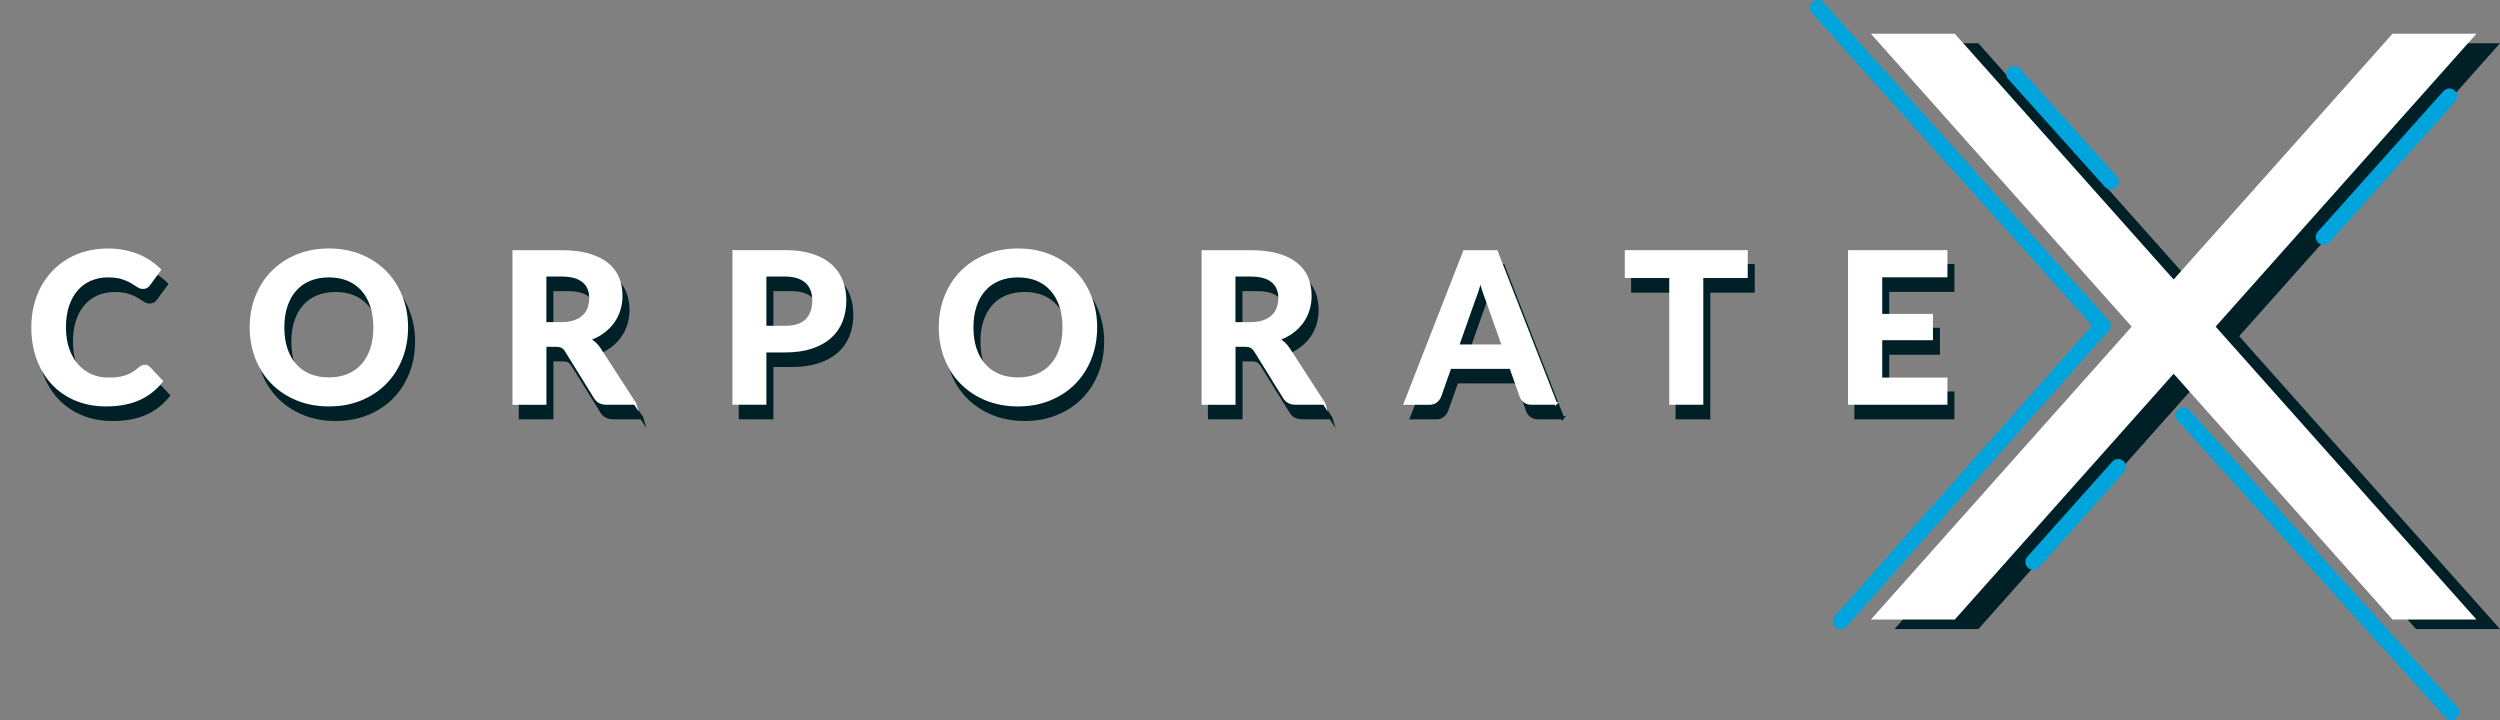 <?xml version="1.0" encoding="UTF-8"?>
<svg id="Capa_1" data-name="Capa 1" xmlns="http://www.w3.org/2000/svg" viewBox="0 0 554.98 159.83">
  <rect x="0" y="0" width="554.98" height="159.83" fill="#808080" stroke="none"/>
  <defs>
    <style>
      .cls-1 {
        stroke: #002028;
        stroke-width: .71px;
      }

      .cls-1, .cls-2, .cls-3 {
        stroke-miterlimit: 10;
      }

      .cls-1, .cls-4 {
        fill: #002028;
      }

      .cls-2 {
        stroke: #fff;
        stroke-width: .56px;
      }

      .cls-2, .cls-5 {
        fill: #fff;
      }

      .cls-5, .cls-4 {
        stroke-width: 0px;
      }

      .cls-3 {
        fill: none;
        stroke: #00a4dd;
        stroke-linecap: round;
        stroke-width: 3.5px;
      }
    </style>
  </defs>
  <g>
    <g>
      <path class="cls-1" d="M33.62,84.43c.39,0,.71.14.98.42l2.77,2.95c-1.37,1.74-3.06,3.06-5.08,3.96-2.02.9-4.43,1.35-7.22,1.35-2.53,0-4.8-.43-6.82-1.29-2.02-.86-3.73-2.06-5.14-3.59-1.41-1.54-2.5-3.36-3.26-5.47-.76-2.11-1.14-4.41-1.14-6.91,0-1.68.18-3.27.55-4.78.36-1.51.9-2.9,1.59-4.18.7-1.27,1.54-2.42,2.52-3.44.99-1.02,2.1-1.9,3.34-2.62,1.24-.72,2.59-1.27,4.06-1.65,1.47-.38,3.03-.57,4.69-.57,1.24,0,2.41.11,3.52.33,1.11.22,2.14.52,3.11.91.96.39,1.85.86,2.66,1.41.81.55,1.55,1.15,2.2,1.8l-2.35,3.21c-.14.2-.32.38-.54.53-.22.16-.51.23-.88.23s-.75-.13-1.13-.4c-.38-.26-.85-.56-1.4-.88-.55-.33-1.24-.62-2.07-.88-.83-.26-1.88-.4-3.15-.4-1.41,0-2.71.26-3.89.77-1.18.51-2.19,1.25-3.03,2.22-.85.97-1.5,2.16-1.97,3.57-.47,1.41-.7,3.02-.7,4.82s.25,3.43.76,4.85c.5,1.42,1.19,2.62,2.07,3.59.87.98,1.9,1.72,3.07,2.22,1.17.5,2.42.76,3.76.76.79,0,1.51-.04,2.15-.12.64-.08,1.24-.21,1.79-.4.55-.19,1.07-.43,1.56-.72.49-.29.98-.67,1.48-1.12.17-.14.35-.26.54-.35s.39-.14.61-.14Z"/>
      <path class="cls-1" d="M91.79,75.84c0,2.47-.42,4.75-1.25,6.86-.83,2.11-2,3.93-3.51,5.47-1.51,1.54-3.33,2.74-5.46,3.62-2.13.88-4.48,1.31-7.07,1.31s-4.95-.44-7.07-1.31c-2.13-.88-3.95-2.08-5.47-3.62s-2.7-3.36-3.52-5.47c-.83-2.11-1.25-4.4-1.25-6.86s.42-4.75,1.25-6.85c.83-2.1,2-3.92,3.52-5.46s3.34-2.74,5.47-3.62c2.12-.88,4.48-1.31,7.07-1.31s4.95.44,7.07,1.31c2.13.88,3.94,2.09,5.46,3.63,1.51,1.54,2.68,3.37,3.51,5.47.83,2.1,1.25,4.38,1.25,6.83ZM84.64,75.84c0-1.77-.23-3.35-.7-4.76-.47-1.4-1.14-2.6-2.01-3.58-.88-.98-1.94-1.74-3.19-2.26-1.25-.52-2.66-.78-4.25-.78s-3,.26-4.26.78c-1.26.52-2.32,1.27-3.2,2.26-.88.99-1.55,2.18-2.01,3.58-.47,1.4-.7,2.99-.7,4.76s.23,3.38.7,4.78c.47,1.4,1.14,2.59,2.01,3.57.87.98,1.94,1.73,3.2,2.25,1.26.52,2.68.78,4.26.78s3-.26,4.25-.78c1.25-.52,2.31-1.27,3.19-2.25.88-.98,1.55-2.17,2.01-3.57.47-1.4.7-3,.7-4.78Z"/>
      <path class="cls-1" d="M142.43,92.73h-6.3c-1.18,0-2.03-.45-2.56-1.35l-6.42-10.35c-.26-.4-.55-.7-.87-.88s-.79-.28-1.41-.28h-2.37v12.87h-6.98v-33.76h10.61c2.36,0,4.38.24,6.05.73,1.67.49,3.05,1.17,4.12,2.04,1.07.87,1.85,1.9,2.35,3.11.5,1.2.74,2.52.74,3.97,0,1.12-.16,2.18-.48,3.18-.32,1-.78,1.91-1.38,2.73-.61.82-1.35,1.55-2.23,2.19-.88.64-1.89,1.15-3.02,1.54.45.25.87.55,1.25.9.39.35.74.76,1.05,1.25l7.86,12.14ZM126.08,74.96c1.13,0,2.11-.14,2.93-.43.82-.29,1.5-.68,2.02-1.19.53-.5.92-1.1,1.16-1.78.25-.68.37-1.43.37-2.23,0-1.6-.53-2.84-1.59-3.72-1.06-.88-2.68-1.33-4.85-1.33h-3.63v10.68h3.58Z"/>
      <path class="cls-1" d="M175.75,58.97c2.31,0,4.31.27,5.99.81,1.68.54,3.07,1.3,4.15,2.27,1.09.97,1.89,2.12,2.41,3.45.52,1.33.78,2.78.78,4.35,0,1.66-.27,3.18-.81,4.56-.54,1.38-1.37,2.57-2.47,3.56-1.1.99-2.49,1.76-4.16,2.32-1.68.55-3.64.83-5.89.83h-4.42v11.61h-6.98v-33.76h11.4ZM175.75,75.77c2.19,0,3.79-.53,4.81-1.58,1.01-1.05,1.52-2.5,1.52-4.33,0-.84-.13-1.6-.38-2.29-.26-.69-.64-1.28-1.16-1.77s-1.18-.86-1.97-1.13c-.79-.26-1.73-.4-2.82-.4h-4.42v11.49h4.42Z"/>
      <path class="cls-1" d="M244.76,75.84c0,2.47-.42,4.75-1.25,6.86s-2,3.93-3.51,5.47c-1.51,1.54-3.33,2.74-5.46,3.62-2.13.88-4.48,1.31-7.07,1.31s-4.95-.44-7.07-1.31c-2.13-.88-3.95-2.08-5.47-3.62-1.52-1.54-2.7-3.36-3.52-5.47-.83-2.11-1.25-4.4-1.25-6.86s.42-4.75,1.25-6.85c.83-2.1,2-3.92,3.52-5.46,1.52-1.54,3.34-2.74,5.47-3.62,2.12-.88,4.48-1.31,7.07-1.31s4.95.44,7.07,1.31c2.13.88,3.94,2.09,5.46,3.63,1.51,1.54,2.68,3.37,3.51,5.47.83,2.1,1.25,4.38,1.25,6.83ZM237.62,75.84c0-1.77-.23-3.35-.7-4.76-.47-1.4-1.14-2.6-2.01-3.58-.88-.98-1.94-1.74-3.19-2.26-1.25-.52-2.66-.78-4.25-.78s-3,.26-4.26.78c-1.26.52-2.32,1.27-3.2,2.26-.88.99-1.55,2.18-2.01,3.58-.47,1.4-.7,2.99-.7,4.76s.23,3.38.7,4.78c.47,1.4,1.14,2.59,2.01,3.57.87.98,1.94,1.73,3.2,2.25,1.26.52,2.68.78,4.26.78s3-.26,4.25-.78c1.25-.52,2.31-1.27,3.19-2.25.88-.98,1.55-2.17,2.01-3.57.47-1.4.7-3,.7-4.78Z"/>
      <path class="cls-1" d="M295.41,92.73h-6.3c-1.18,0-2.03-.45-2.56-1.35l-6.42-10.35c-.26-.4-.55-.7-.87-.88s-.79-.28-1.41-.28h-2.37v12.87h-6.98v-33.76h10.61c2.36,0,4.38.24,6.05.73,1.67.49,3.05,1.17,4.12,2.04,1.07.87,1.85,1.9,2.35,3.11.5,1.2.74,2.52.74,3.97,0,1.12-.16,2.18-.48,3.18-.32,1-.78,1.91-1.38,2.73s-1.35,1.55-2.23,2.19-1.89,1.15-3.02,1.54c.45.25.87.55,1.25.9.39.35.74.76,1.05,1.25l7.86,12.14ZM279.05,74.96c1.13,0,2.11-.14,2.93-.43.82-.29,1.5-.68,2.02-1.19.53-.5.92-1.1,1.16-1.78.25-.68.37-1.43.37-2.23,0-1.6-.53-2.84-1.59-3.72-1.06-.88-2.68-1.33-4.85-1.33h-3.63v10.68h3.58Z"/>
      <path class="cls-1" d="M346.87,92.73h-5.42c-.61,0-1.1-.14-1.48-.43-.38-.29-.66-.65-.85-1.1l-2.28-6.44h-13.45l-2.28,6.44c-.16.39-.43.74-.81,1.06-.39.32-.88.48-1.47.48h-5.47l13.19-33.76h7.14l13.17,33.76ZM335.15,79.91l-3.65-10.33c-.22-.54-.45-1.18-.69-1.91-.24-.73-.47-1.52-.69-2.37-.22.87-.45,1.67-.69,2.41-.24.74-.47,1.38-.69,1.92l-3.63,10.28h10.03Z"/>
      <path class="cls-1" d="M389.19,64.61h-9.87v28.13h-7v-28.13h-9.87v-5.63h26.73v5.63Z"/>
      <path class="cls-1" d="M419.04,64.44v8.68h11.26v5.28h-11.26v8.86h14.47v5.47h-21.5v-33.76h21.5v5.47h-14.47Z"/>
    </g>
    <g>
      <path class="cls-2" d="M32.14,81.26c.39,0,.71.14.98.42l2.77,2.95c-1.37,1.74-3.06,3.06-5.08,3.96-2.02.9-4.43,1.35-7.22,1.35-2.53,0-4.8-.43-6.82-1.29-2.02-.86-3.73-2.06-5.14-3.59-1.41-1.54-2.5-3.36-3.26-5.47-.76-2.11-1.14-4.41-1.14-6.91,0-1.68.18-3.27.55-4.78.36-1.51.9-2.9,1.59-4.18.7-1.27,1.54-2.42,2.52-3.44.99-1.02,2.1-1.9,3.34-2.62,1.24-.72,2.59-1.27,4.06-1.65,1.47-.38,3.03-.57,4.69-.57,1.24,0,2.41.11,3.52.33,1.11.22,2.14.52,3.11.91s1.85.86,2.66,1.41c.81.55,1.55,1.15,2.2,1.8l-2.35,3.21c-.14.2-.32.38-.54.53-.22.16-.51.23-.88.23s-.75-.13-1.13-.4c-.38-.26-.85-.56-1.4-.88s-1.24-.62-2.07-.88c-.83-.26-1.88-.4-3.15-.4-1.41,0-2.71.26-3.89.77s-2.19,1.25-3.03,2.22c-.85.97-1.5,2.16-1.97,3.57-.47,1.41-.7,3.02-.7,4.82s.25,3.43.76,4.85c.5,1.42,1.19,2.62,2.07,3.59.87.98,1.9,1.72,3.07,2.22,1.17.5,2.42.76,3.76.76.79,0,1.51-.04,2.15-.12.64-.08,1.24-.21,1.79-.4s1.07-.43,1.56-.72c.49-.29.98-.67,1.48-1.12.17-.14.35-.26.54-.35.19-.09.39-.14.61-.14Z"/>
      <path class="cls-2" d="M90.31,72.68c0,2.47-.42,4.75-1.25,6.86-.83,2.11-2,3.93-3.51,5.47-1.51,1.54-3.33,2.74-5.46,3.62-2.13.88-4.48,1.31-7.07,1.31s-4.95-.44-7.07-1.31c-2.13-.88-3.95-2.08-5.47-3.62-1.52-1.54-2.7-3.36-3.52-5.47-.83-2.11-1.25-4.4-1.25-6.86s.42-4.75,1.25-6.85c.83-2.1,2-3.92,3.52-5.46,1.52-1.54,3.34-2.74,5.47-3.62,2.12-.88,4.48-1.31,7.07-1.31s4.95.44,7.07,1.31c2.13.88,3.94,2.09,5.46,3.63,1.51,1.54,2.68,3.37,3.51,5.47.83,2.1,1.25,4.38,1.25,6.83ZM83.16,72.68c0-1.77-.23-3.35-.7-4.76-.47-1.4-1.14-2.6-2.01-3.58-.88-.98-1.94-1.74-3.19-2.26-1.25-.52-2.66-.78-4.25-.78s-3,.26-4.26.78c-1.26.52-2.32,1.27-3.2,2.26-.88.99-1.55,2.18-2.01,3.58-.47,1.4-.7,2.99-.7,4.76s.23,3.38.7,4.78c.47,1.4,1.14,2.59,2.01,3.57.87.98,1.94,1.73,3.2,2.25,1.26.52,2.68.78,4.26.78s3-.26,4.25-.78c1.25-.52,2.31-1.27,3.19-2.25.88-.98,1.55-2.17,2.01-3.57.47-1.4.7-3,.7-4.78Z"/>
      <path class="cls-2" d="M140.95,89.57h-6.3c-1.18,0-2.03-.45-2.56-1.35l-6.42-10.35c-.26-.4-.55-.7-.87-.88s-.79-.28-1.41-.28h-2.37v12.87h-6.98v-33.76h10.61c2.36,0,4.38.24,6.05.73,1.67.49,3.05,1.17,4.12,2.04s1.85,1.9,2.35,3.11c.5,1.2.74,2.52.74,3.97,0,1.12-.16,2.18-.48,3.18-.32,1-.78,1.91-1.38,2.73-.61.82-1.35,1.55-2.23,2.19-.88.64-1.89,1.15-3.02,1.54.45.25.87.55,1.25.9.39.35.74.76,1.05,1.25l7.86,12.14ZM124.6,71.79c1.13,0,2.11-.14,2.93-.43.82-.29,1.5-.68,2.02-1.19.53-.5.92-1.1,1.16-1.78.25-.68.37-1.43.37-2.23,0-1.6-.53-2.84-1.59-3.72-1.06-.88-2.68-1.33-4.85-1.33h-3.63v10.68h3.58Z"/>
      <path class="cls-2" d="M174.27,55.81c2.31,0,4.31.27,5.99.81,1.68.54,3.07,1.3,4.15,2.27,1.09.97,1.89,2.12,2.41,3.45.52,1.33.78,2.78.78,4.35,0,1.66-.27,3.18-.81,4.56-.54,1.38-1.37,2.57-2.47,3.56-1.1.99-2.49,1.76-4.16,2.32-1.68.55-3.64.83-5.89.83h-4.42v11.61h-6.98v-33.76h11.4ZM174.27,72.61c2.19,0,3.79-.53,4.81-1.58,1.01-1.05,1.52-2.5,1.52-4.33,0-.84-.13-1.6-.38-2.29-.26-.69-.64-1.28-1.16-1.77-.52-.49-1.18-.86-1.97-1.13-.79-.26-1.73-.4-2.82-.4h-4.42v11.49h4.42Z"/>
      <path class="cls-2" d="M243.28,72.68c0,2.47-.42,4.75-1.25,6.86-.83,2.11-2,3.93-3.51,5.47s-3.33,2.74-5.46,3.62c-2.13.88-4.48,1.31-7.07,1.31s-4.95-.44-7.07-1.31c-2.13-.88-3.95-2.08-5.47-3.62-1.52-1.54-2.7-3.36-3.52-5.47-.83-2.11-1.25-4.4-1.25-6.86s.42-4.75,1.25-6.85c.83-2.1,2-3.92,3.52-5.46,1.52-1.54,3.34-2.74,5.47-3.62,2.12-.88,4.48-1.31,7.07-1.31s4.95.44,7.07,1.31c2.13.88,3.94,2.09,5.46,3.63,1.51,1.54,2.68,3.37,3.51,5.47.83,2.1,1.25,4.38,1.25,6.83ZM236.14,72.68c0-1.77-.23-3.35-.7-4.76-.47-1.4-1.14-2.6-2.01-3.58-.88-.98-1.94-1.74-3.19-2.26-1.25-.52-2.66-.78-4.25-.78s-3,.26-4.26.78c-1.26.52-2.32,1.27-3.2,2.26-.88.99-1.55,2.18-2.01,3.58-.47,1.4-.7,2.99-.7,4.76s.23,3.38.7,4.78c.47,1.4,1.14,2.59,2.01,3.57.87.98,1.94,1.73,3.2,2.25,1.26.52,2.68.78,4.26.78s3-.26,4.25-.78c1.25-.52,2.31-1.27,3.19-2.25.88-.98,1.55-2.17,2.01-3.57.47-1.4.7-3,.7-4.78Z"/>
      <path class="cls-2" d="M293.93,89.57h-6.3c-1.18,0-2.03-.45-2.56-1.35l-6.42-10.35c-.26-.4-.55-.7-.87-.88s-.79-.28-1.41-.28h-2.37v12.87h-6.98v-33.76h10.61c2.36,0,4.38.24,6.05.73,1.67.49,3.05,1.17,4.12,2.04s1.85,1.9,2.35,3.11c.5,1.2.74,2.52.74,3.97,0,1.12-.16,2.18-.48,3.18-.32,1-.78,1.91-1.38,2.73-.61.82-1.35,1.55-2.23,2.19s-1.89,1.15-3.02,1.54c.45.25.87.55,1.25.9.39.35.74.76,1.05,1.25l7.86,12.14ZM277.57,71.79c1.13,0,2.11-.14,2.93-.43.82-.29,1.5-.68,2.02-1.19.53-.5.92-1.1,1.16-1.78.25-.68.37-1.43.37-2.23,0-1.6-.53-2.84-1.59-3.72-1.06-.88-2.68-1.33-4.85-1.33h-3.63v10.68h3.58Z"/>
      <path class="cls-2" d="M345.39,89.57h-5.42c-.61,0-1.1-.14-1.48-.43-.38-.29-.66-.65-.85-1.1l-2.28-6.44h-13.45l-2.28,6.44c-.16.39-.43.74-.81,1.06-.39.32-.88.48-1.47.48h-5.47l13.19-33.76h7.14l13.17,33.76ZM333.67,76.75l-3.65-10.33c-.22-.54-.45-1.18-.69-1.91-.24-.73-.47-1.52-.69-2.37-.22.87-.45,1.67-.69,2.41-.24.74-.47,1.38-.69,1.92l-3.63,10.28h10.03Z"/>
      <path class="cls-2" d="M387.71,61.44h-9.87v28.13h-7v-28.13h-9.87v-5.63h26.73v5.63Z"/>
      <path class="cls-2" d="M417.56,61.28v8.68h11.26v5.28h-11.26v8.86h14.47v5.47h-21.5v-33.76h21.5v5.47h-14.47Z"/>
    </g>
  </g>
  <g>
    <polygon class="cls-4" points="554.98 9.61 536.35 9.61 487.76 64.17 439.18 9.61 420.55 9.61 478.45 74.63 420.55 139.65 439.18 139.65 487.76 85.09 536.35 139.65 554.98 139.65 497.08 74.63 554.98 9.61"/>
    <polygon class="cls-5" points="549.75 7.49 531.12 7.49 482.53 62.05 433.95 7.49 415.32 7.49 473.22 72.51 415.32 137.53 433.95 137.53 482.53 82.97 531.12 137.53 549.75 137.53 491.85 72.51 549.75 7.49"/>
    <line class="cls-3" x1="515.83" y1="52.62" x2="543.73" y2="21.39"/>
    <line class="cls-3" x1="451.37" y1="124.74" x2="470.21" y2="103.65"/>
    <line class="cls-3" x1="466.78" y1="72.26" x2="403.55" y2="1.75"/>
    <line class="cls-3" x1="468.59" y1="40.34" x2="447.13" y2="16.41"/>
    <line class="cls-3" x1="466.78" y1="72.26" x2="408.62" y2="137.93"/>
    <line class="cls-3" x1="484.72" y1="92.19" x2="544.17" y2="158.08"/>
  </g>
</svg>